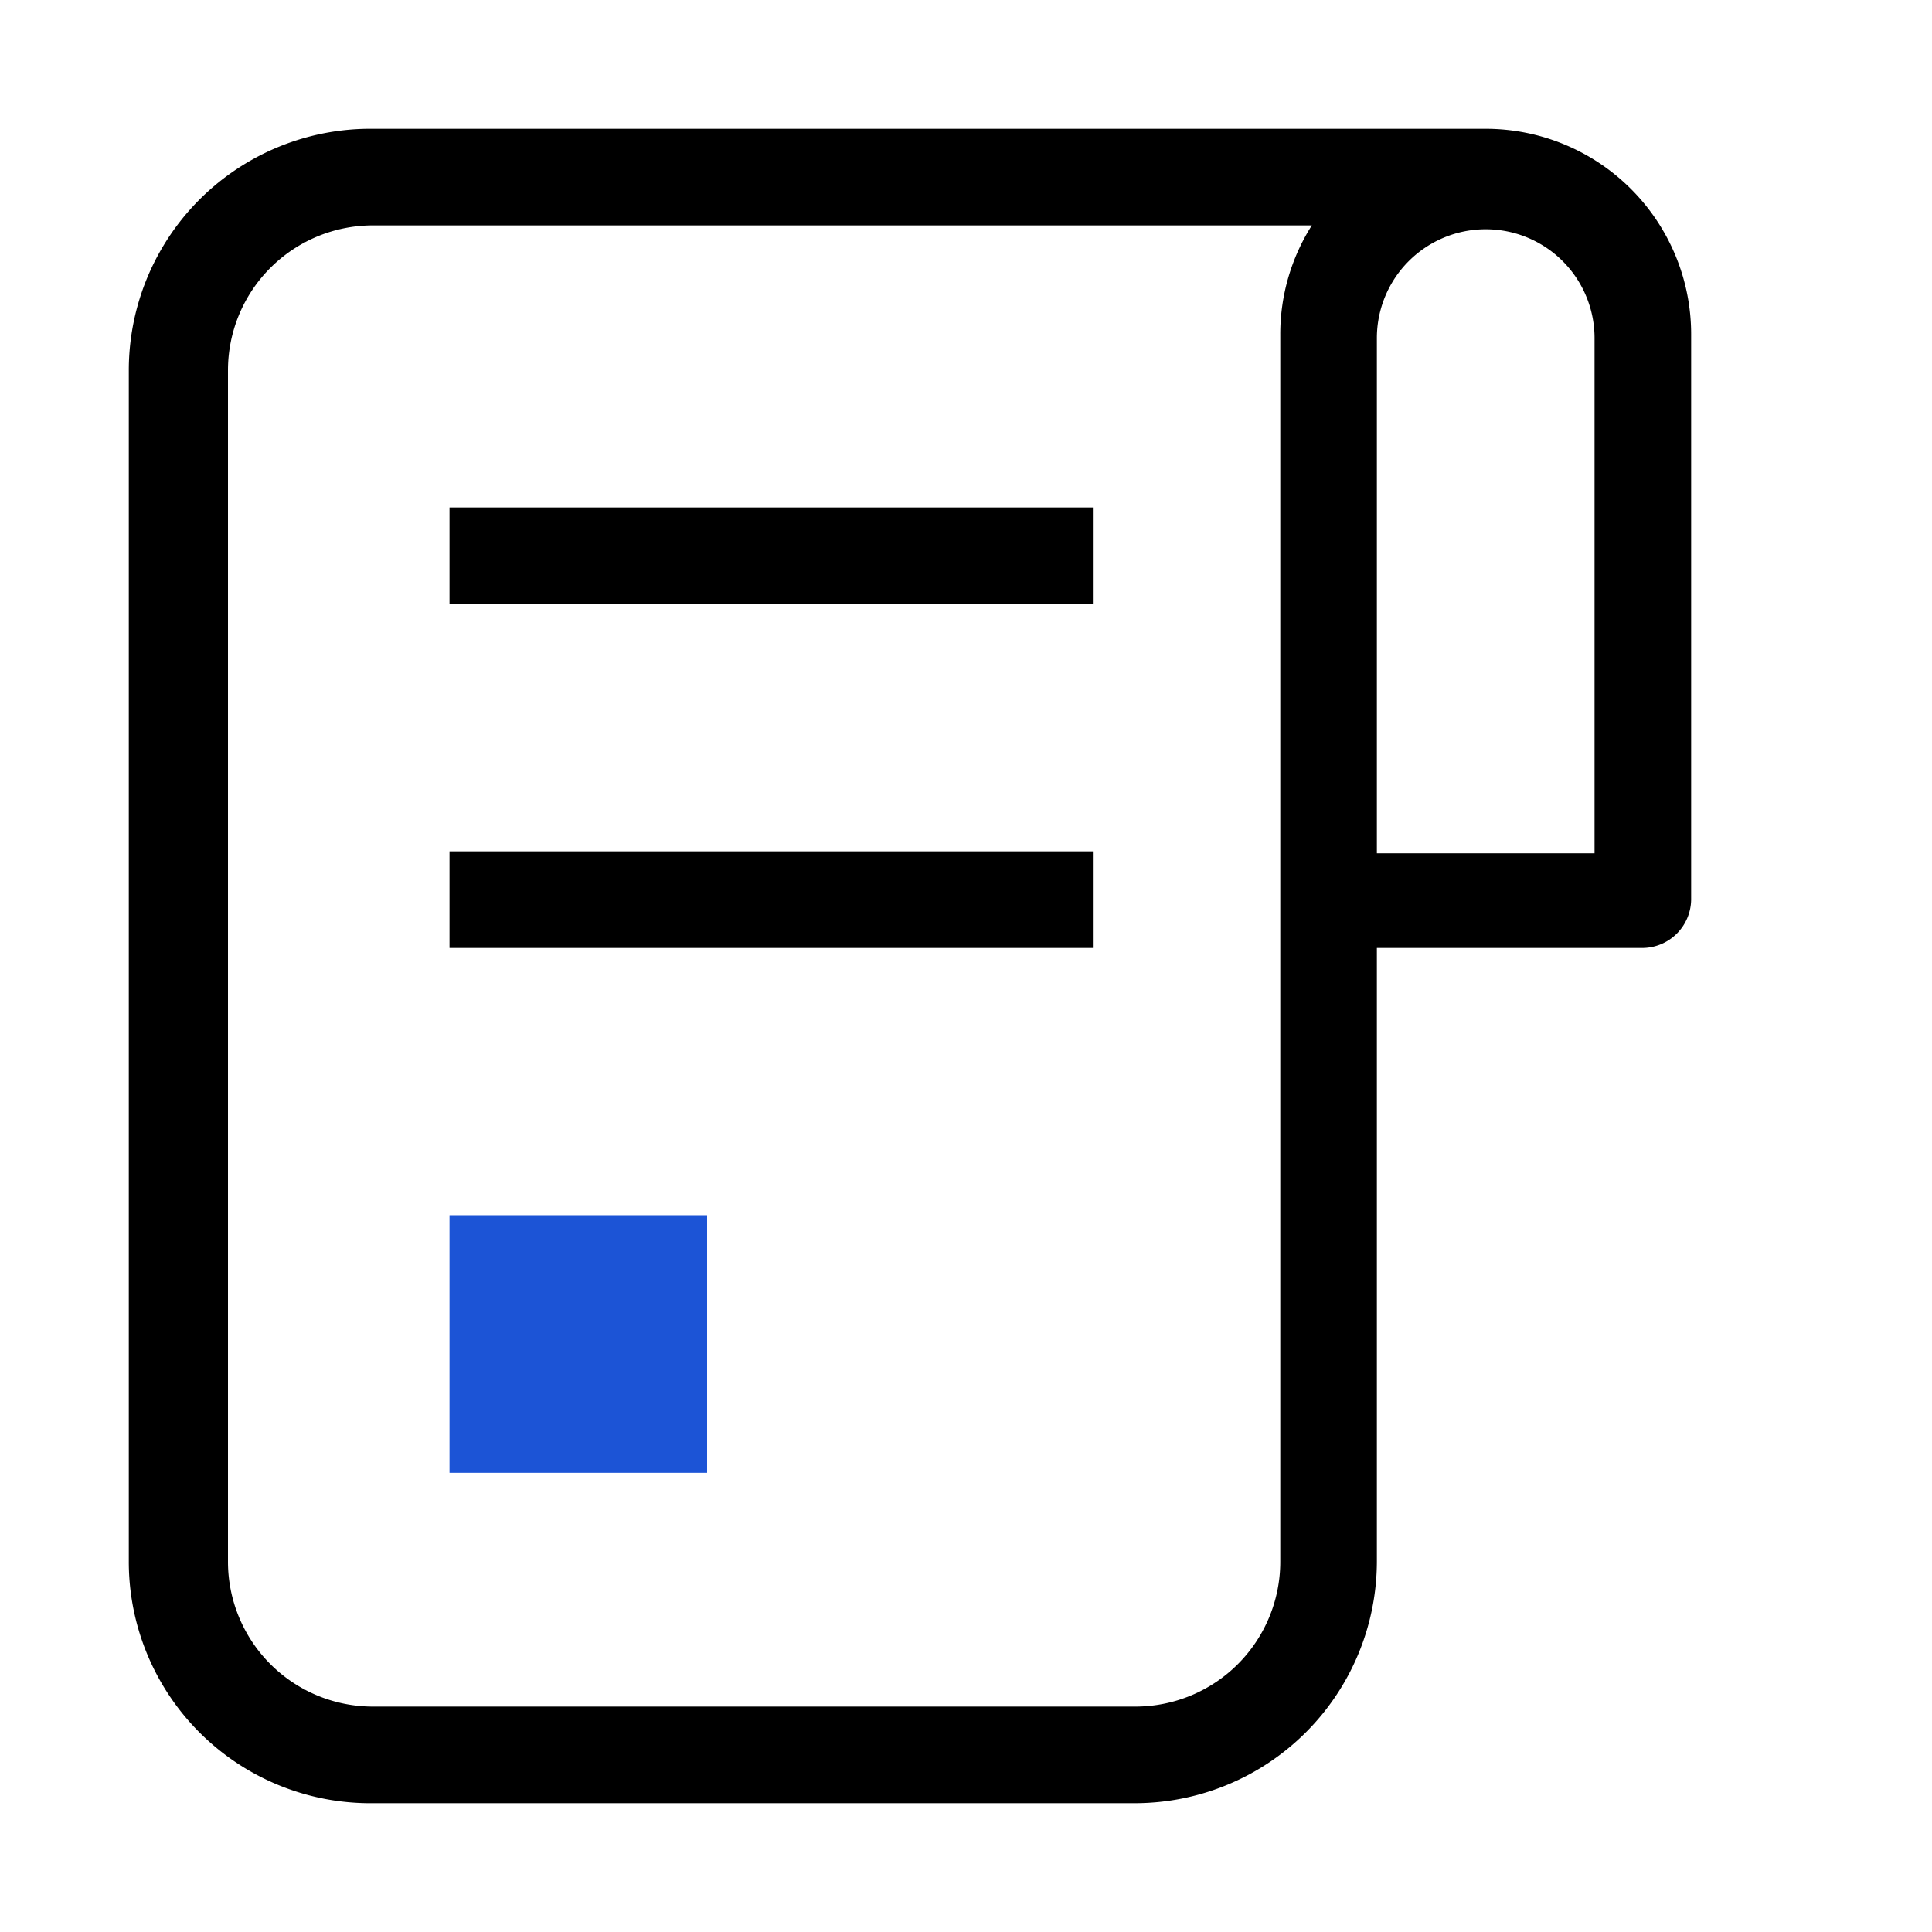 <svg xmlns="http://www.w3.org/2000/svg" viewBox="0 0 30 30" xmlns:v="https://vecta.io/nano"><path d="M6.98 13.22h9.99v1.5H6.98zm0-5.34h9.99v1.5H6.98zM23.07 2H5.79A3.75 3.75 0 0 0 2 5.75v18.5A3.75 3.75 0 0 0 5.79 28h11.84a3.76 3.76 0 0 0 3.75-3.75v-9.53h4.13a.76.76 0 0 0 .75-.75V5.19A3.19 3.19 0 0 0 23.07 2zm-3.19 22.25a2.25 2.25 0 0 1-2.25 2.25H5.79a2.25 2.25 0 0 1-2.25-2.25V5.75A2.25 2.25 0 0 1 5.79 3.5h14.58a3.15 3.15 0 0 0-.49 1.69v19.06zm4.88-11h-3.38v-8a1.69 1.69 0 0 1 3.38 0z"/><path d="M6.98 18.87h4v4h-4z" fill="#1c54d6"/></svg>